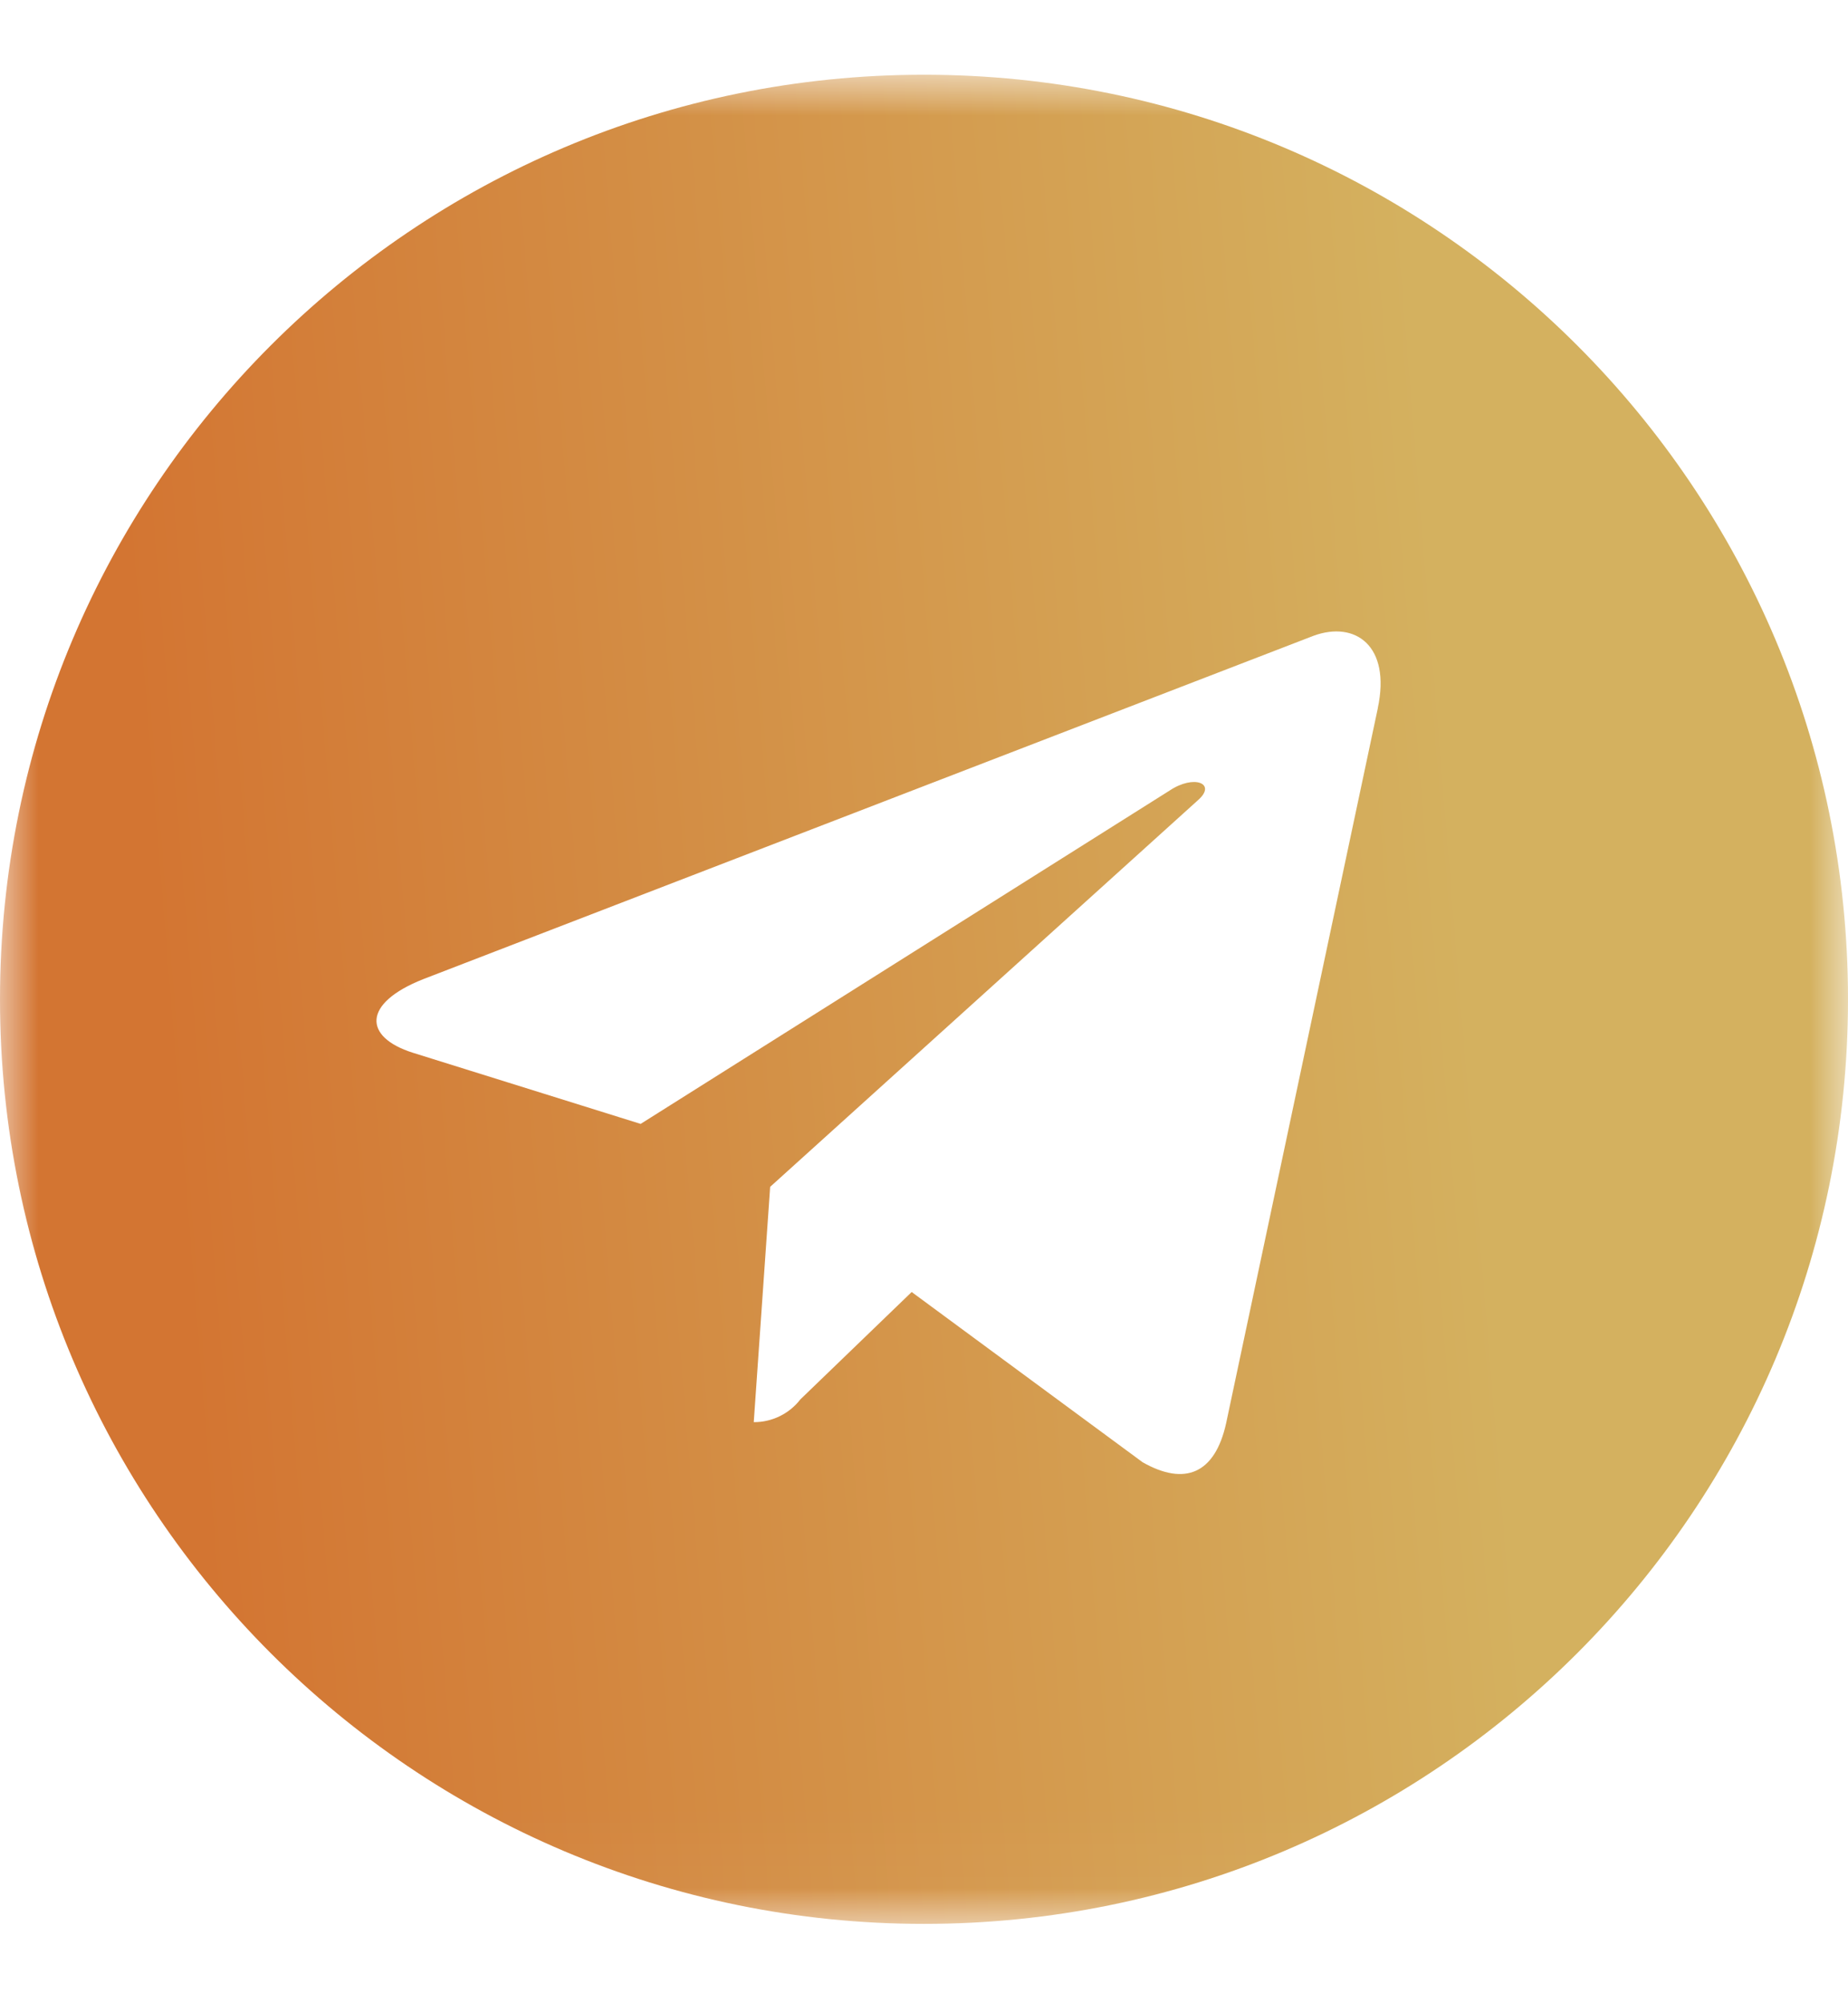 <svg xmlns="http://www.w3.org/2000/svg" width="24" height="26" viewBox="0 0 24 26" fill="none">
    <g clip-path="url(#clip0_2223_2556)">
        <mask id="mask0_2223_2556" style="mask-type:luminance" maskUnits="userSpaceOnUse" x="0" y="0" width="24" height="25">
            <path d="M24 0.97H0V24.97H24V0.97Z" fill="white"/>
        </mask>
        <g mask="url(#mask0_2223_2556)">
            <path d="M12 0.97C5.373 0.97 0 6.343 0 12.97C0 19.597 5.373 24.97 12 24.97C18.627 24.97 24 19.597 24 12.97C24 6.343 18.627 0.97 12 0.97ZM17.894 9.191L15.924 18.471C15.779 19.129 15.387 19.289 14.84 18.979L11.84 16.769L10.394 18.163C10.323 18.255 10.232 18.329 10.128 18.38C10.024 18.431 9.91 18.458 9.794 18.458H9.789L10.002 15.404L15.562 10.382C15.802 10.169 15.508 10.048 15.189 10.261L8.32 14.587L5.36 13.663C4.72 13.46 4.702 13.023 5.495 12.709L17.061 8.251C17.599 8.055 18.067 8.379 17.893 9.192L17.894 9.191Z" fill="url(#paint0_linear_2223_2556)"/>
        </g>
    </g>
    <defs>
        <linearGradient id="paint0_linear_2223_2556" x1="17.267" y1="-9.498" x2="0.356" y2="-8.115" gradientUnits="userSpaceOnUse">
            <stop stop-color="#D4B15F"/>
            <stop offset="1" stop-color="#D37532"/>
        </linearGradient>
        <clipPath id="clip0_2223_2556">
            <rect width="24" height="25" fill="white" transform="translate(0 0.47)"/>
        </clipPath>
    </defs>
</svg>
